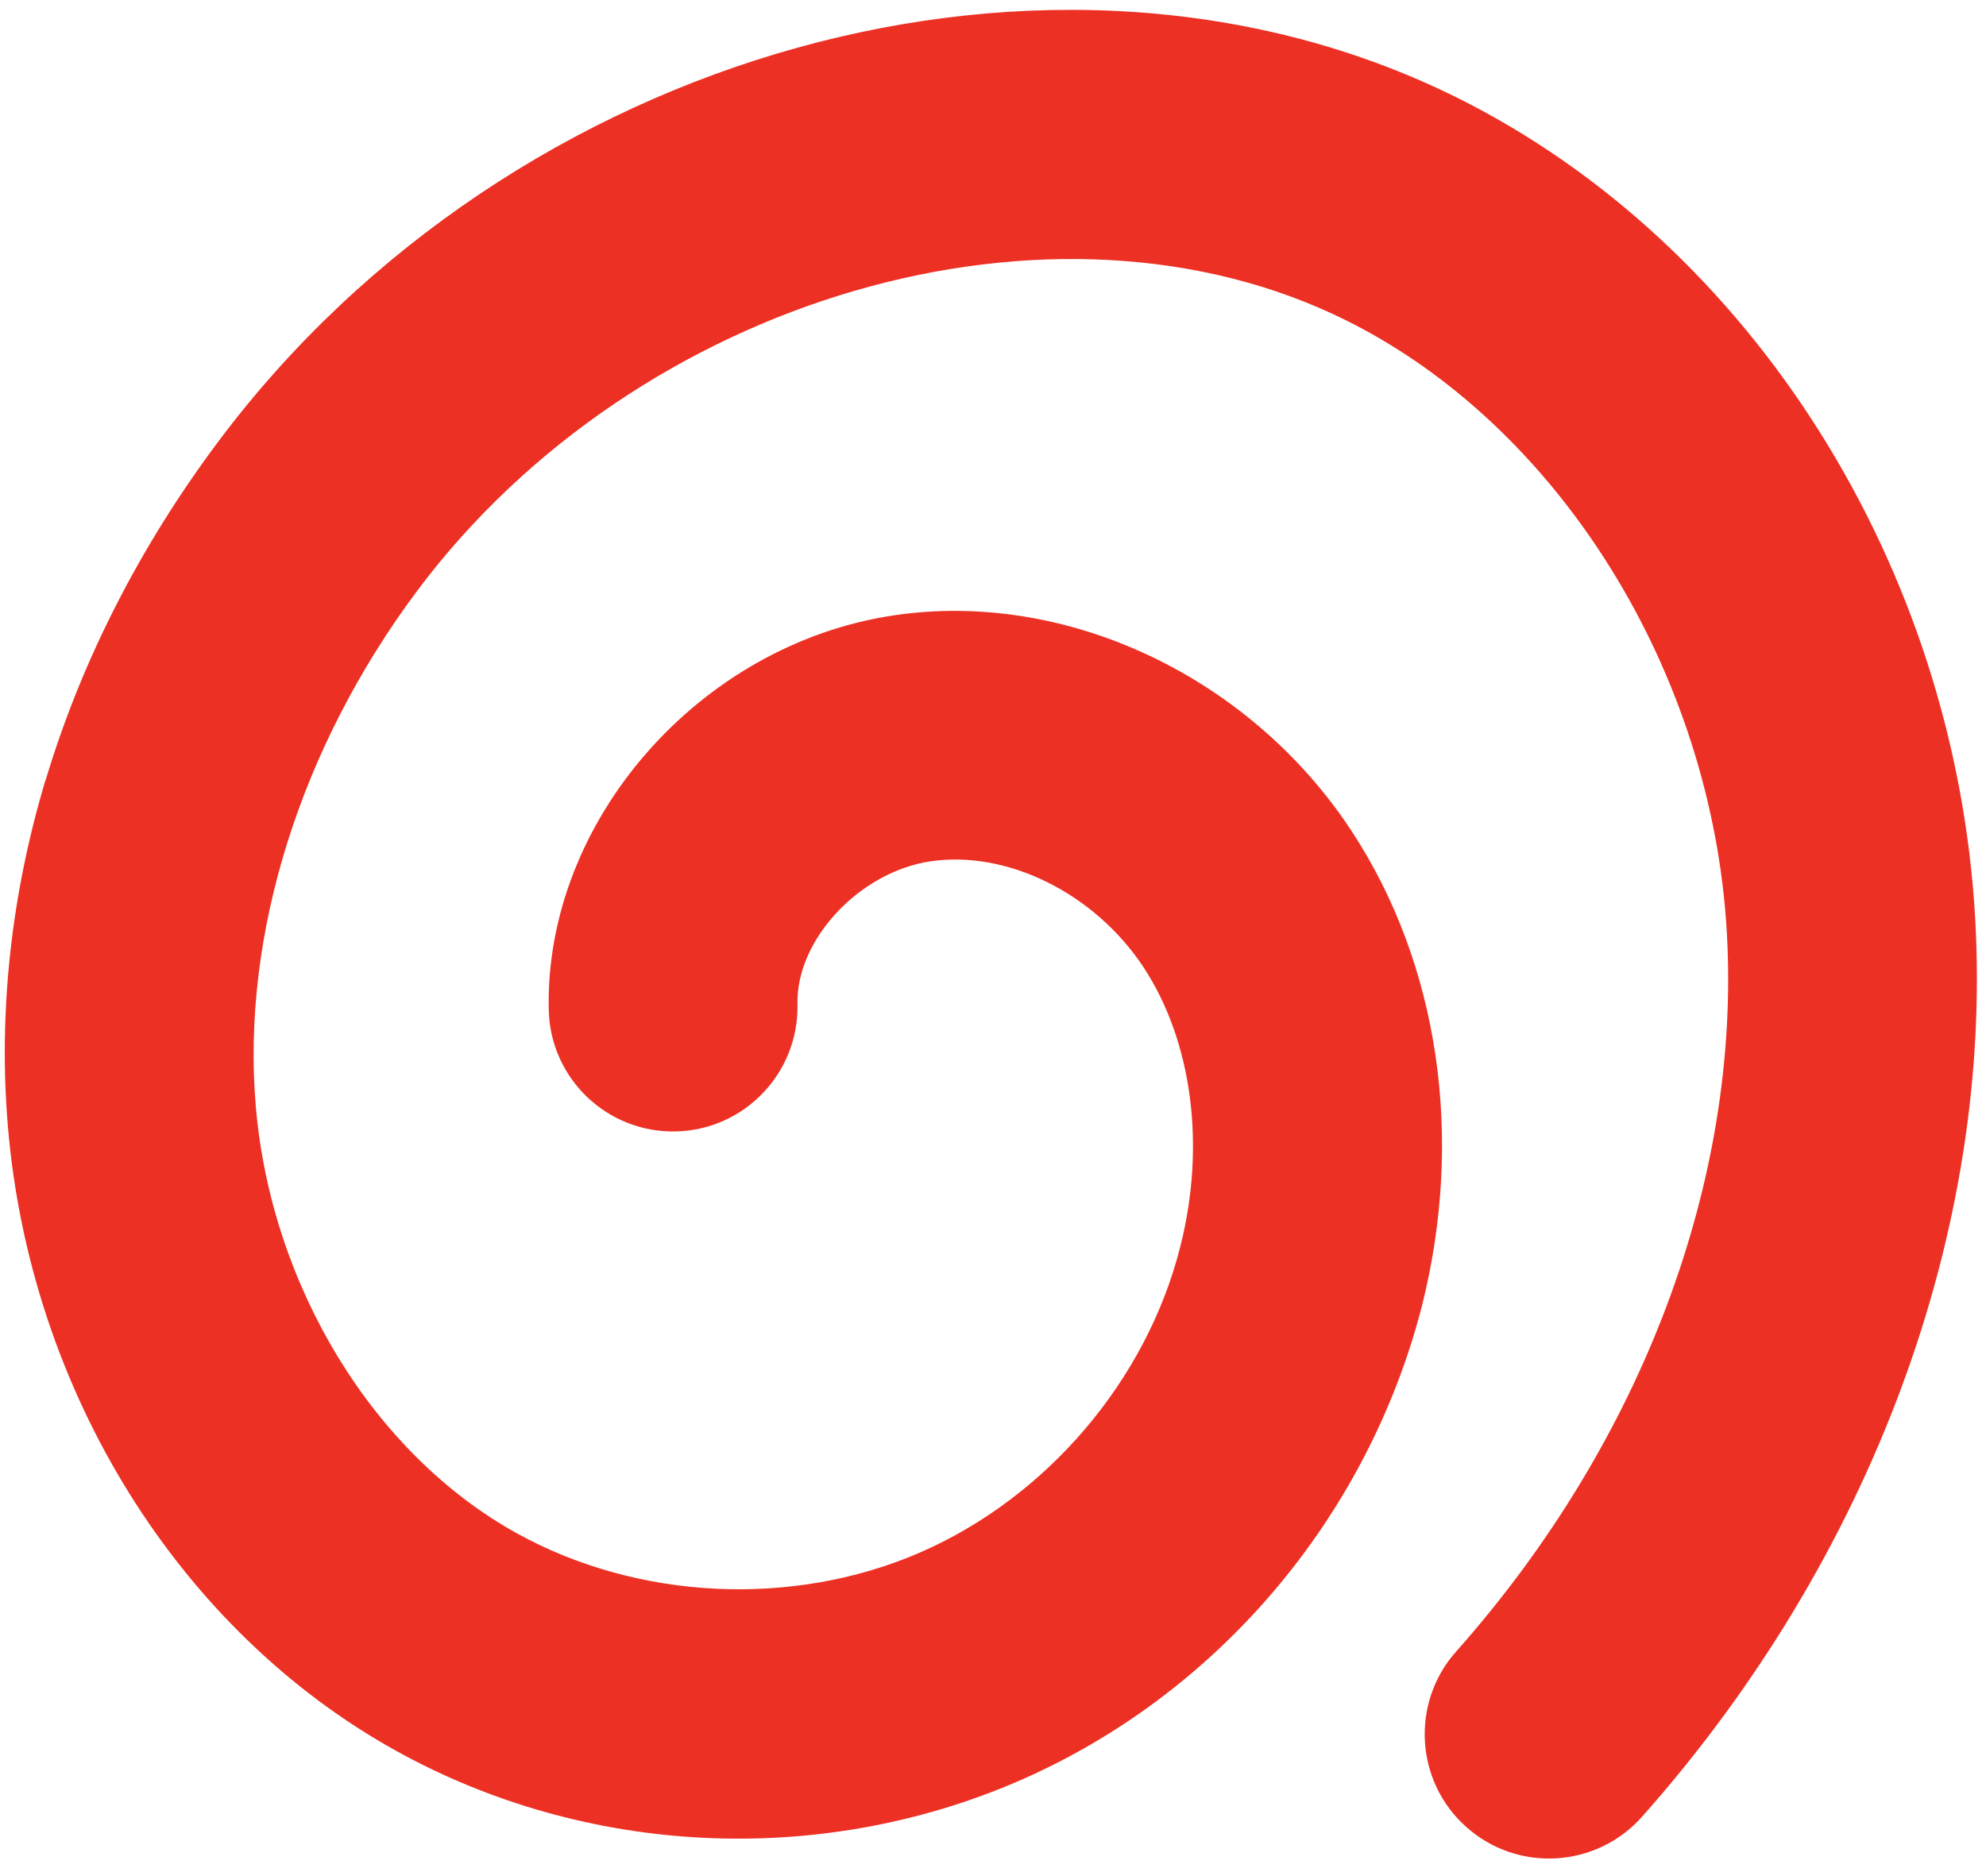 <svg xmlns="http://www.w3.org/2000/svg" id="Layer_1" viewBox="0 0 152.26 143.83"><defs><style>      .st0 {        fill: #ed3024;      }    </style></defs><path class="st0" d="M3.5,59.82c2.72-9.07,7.19-17.88,13.25-25.98C39.26,3.77,80.97-7.8,111.71,7.49c22.59,11.24,38.18,35.94,39.72,62.92,1.37,23.96-7.94,49.07-25.54,68.9-3.5,3.94-9.52,4.3-13.46.8-3.94-3.49-4.29-9.53-.8-13.46,14.28-16.08,21.84-36.19,20.76-55.15-1.14-19.96-12.86-38.82-29.18-46.93-22.38-11.13-54.32-1.85-71.2,20.7-8.99,12.02-13.51,26.44-12.4,39.56,1.18,13.82,9.03,26.67,20.02,32.75,9.29,5.13,21.11,5.7,30.86,1.49,9.73-4.22,17.43-13.21,20.01-23.52,1.95-7.72.9-15.71-2.83-21.38-3.73-5.66-10.45-9-16.34-8.12-5.45.81-10.32,6.03-10.19,10.96.11,5.25-4.05,9.63-9.32,9.75-5.27.12-9.63-4.05-9.75-9.32-.32-14.44,11.52-28.02,26.43-30.25,13.19-1.98,27.3,4.65,35.1,16.5,6.72,10.22,8.69,23.54,5.39,36.55-4.18,16.13-15.65,29.72-30.92,36.34-15.28,6.61-33.1,5.75-47.66-2.3C13.75,125.06,2.34,106.73.61,86.44c-.75-8.84.25-17.86,2.88-26.63Z"></path></svg>